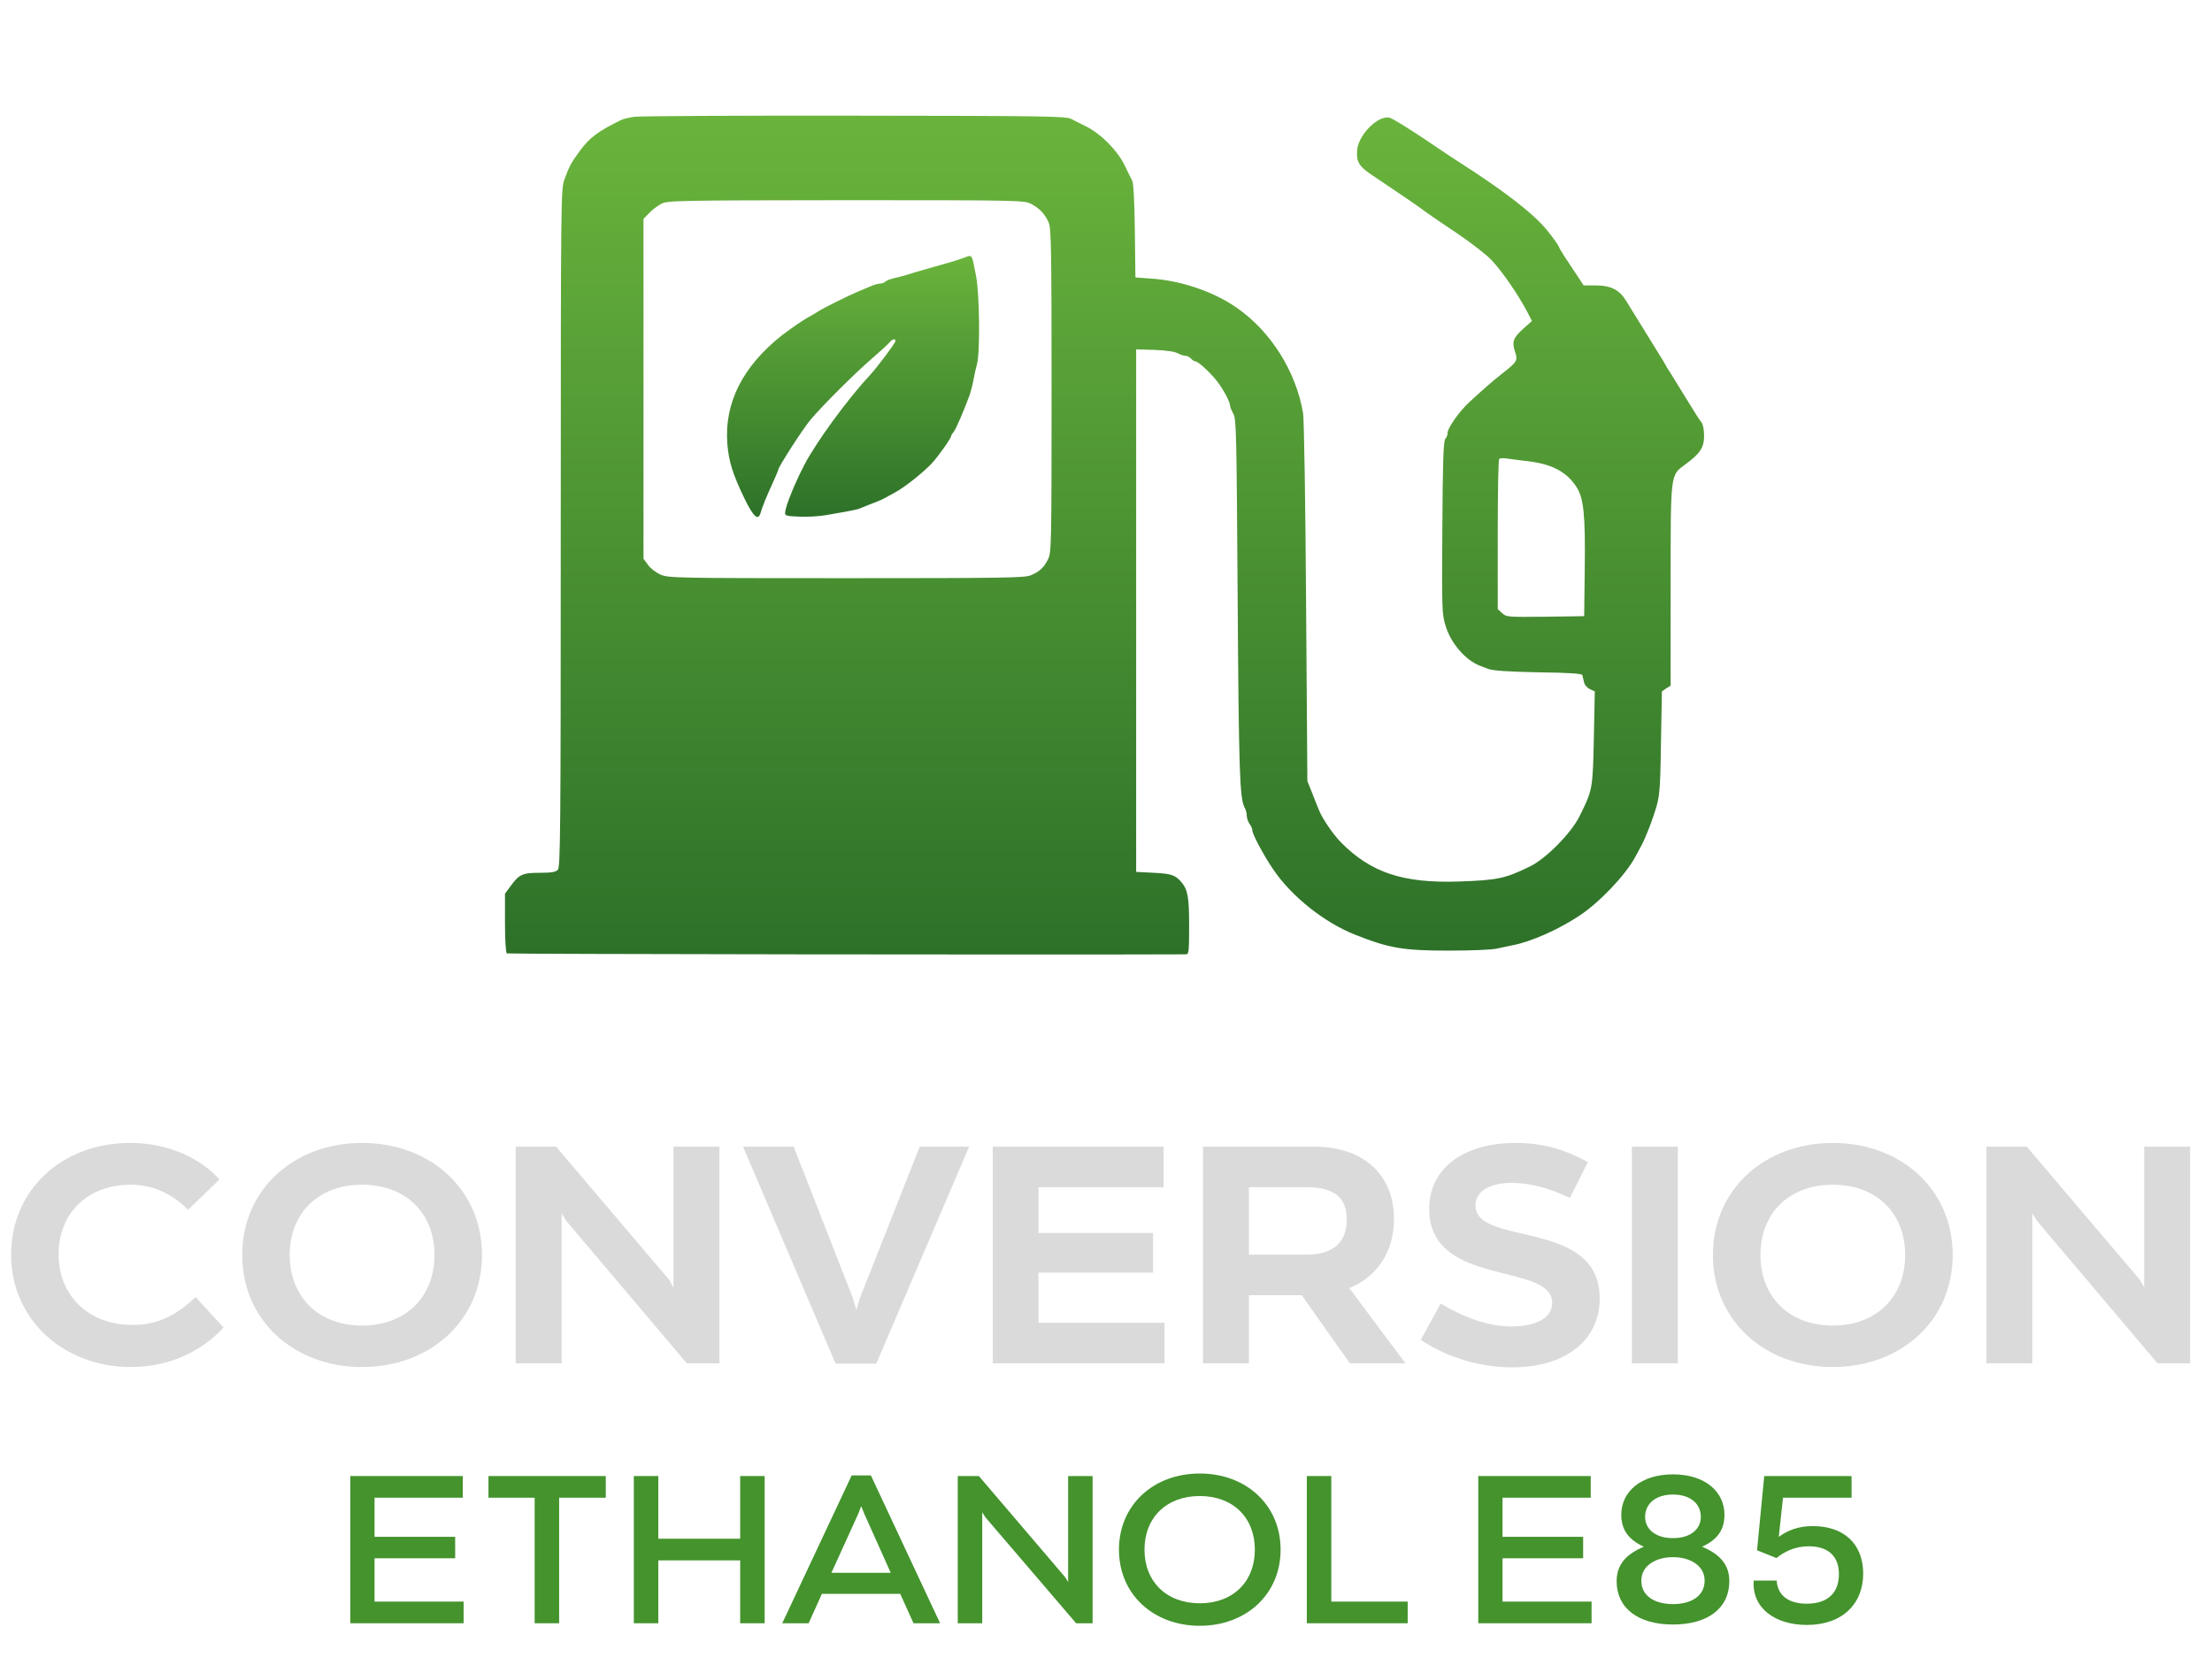 <svg width="312" height="236" viewBox="0 0 312 236" fill="none" xmlns="http://www.w3.org/2000/svg">
<path d="M89.453 16.475C88.719 16.58 87.88 16.789 87.617 16.919C84.366 18.514 83.133 19.429 81.77 21.311C80.59 22.905 80.249 23.532 79.593 25.362C79.121 26.747 79.095 28.08 79.095 74.528C79.095 117.603 79.043 122.334 78.676 122.7C78.387 123.014 77.732 123.119 76.132 123.119C73.693 123.119 73.221 123.328 71.989 125.027L71.228 126.072V130.202C71.228 132.528 71.334 134.384 71.491 134.489C71.648 134.593 148.269 134.698 167.28 134.619C167.673 134.619 167.726 134.253 167.726 130.594C167.726 126.569 167.542 125.497 166.625 124.425C165.759 123.432 165.261 123.249 162.77 123.119L160.253 122.988V86.133V49.279L162.822 49.357C164.369 49.409 165.681 49.592 166.1 49.827C166.494 50.037 166.992 50.193 167.228 50.193C167.464 50.193 167.804 50.376 167.988 50.585C168.172 50.795 168.46 50.977 168.617 50.977C169.011 50.977 170.899 52.729 171.764 53.905C172.63 55.081 173.495 56.702 173.495 57.198C173.495 57.381 173.705 57.904 173.967 58.375C174.386 59.159 174.413 61.093 174.57 84.434C174.727 108.638 174.858 112.637 175.54 113.892C175.724 114.205 175.855 114.728 175.855 115.068C175.855 115.408 176.038 115.931 176.248 116.218C176.458 116.479 176.641 116.898 176.641 117.133C176.641 117.682 178.293 120.766 179.631 122.7C182.201 126.49 186.816 130.15 191.195 131.875C195.941 133.757 197.934 134.097 204.358 134.097C207.505 134.097 210.547 133.966 211.124 133.809C211.7 133.678 212.697 133.469 213.352 133.339C215.948 132.842 219.803 131.143 222.792 129.156C225.598 127.301 229.243 123.484 230.659 120.871C230.947 120.322 231.315 119.668 231.419 119.459C231.76 118.884 232.39 117.394 232.835 116.192C234.146 112.506 234.146 112.559 234.277 104.9L234.409 97.529L235.012 97.111L235.641 96.719V82.605C235.641 66.53 235.589 67.079 237.713 65.51C239.811 63.968 240.361 63.132 240.361 61.459C240.361 60.649 240.204 59.864 240.02 59.629C239.811 59.394 238.84 57.878 237.844 56.231C236.847 54.611 235.825 52.964 235.589 52.572C235.326 52.206 235.012 51.657 234.855 51.37C234.697 51.082 234.382 50.533 234.12 50.141C233.57 49.252 229.846 43.241 229.453 42.587C228.483 40.914 227.276 40.261 225.048 40.261H223.369L222.373 38.745C221.848 37.935 221.062 36.758 220.642 36.131C220.249 35.504 219.908 34.955 219.908 34.876C219.908 34.72 218.964 33.386 218.204 32.472C216.289 30.119 212.068 26.852 205.617 22.748C205.276 22.539 203.126 21.102 200.844 19.559C198.563 18.043 196.387 16.684 195.993 16.606C194.42 16.214 191.667 18.932 191.431 21.102C191.273 22.722 191.64 23.428 193.345 24.578C194.079 25.075 195.914 26.303 197.409 27.322C198.878 28.316 200.241 29.257 200.372 29.361C201.107 29.936 202.785 31.086 205.827 33.125C207.662 34.38 209.76 36 210.468 36.785C212.041 38.51 214.06 41.437 215.45 44.051L216.079 45.279L214.873 46.351C213.431 47.658 213.221 48.233 213.693 49.618C214.113 50.847 214.008 51.03 211.91 52.676C210.573 53.722 209.524 54.637 207.269 56.702C205.853 58.009 204.175 60.361 204.175 61.093C204.175 61.38 204.017 61.746 203.86 61.903C203.598 62.165 203.493 65.118 203.44 74.423C203.362 86.107 203.388 86.682 203.912 88.329C204.673 90.786 206.718 93.138 208.763 93.922C208.921 93.975 209.445 94.184 209.943 94.367C210.573 94.602 212.749 94.759 216.971 94.837C221.324 94.889 223.107 95.02 223.186 95.229C223.238 95.412 223.343 95.857 223.422 96.222C223.5 96.615 223.867 97.033 224.261 97.216L224.943 97.529L224.811 104.116C224.654 111.33 224.654 111.383 222.792 115.146C221.586 117.551 218.099 121.08 215.843 122.204C212.303 123.929 211.255 124.164 205.748 124.347C197.881 124.608 193.345 123.092 189.123 118.806C188.022 117.682 186.527 115.486 186.055 114.31C185.872 113.892 185.452 112.82 185.085 111.879L184.403 110.18L184.22 84.957C184.141 71.078 183.931 59.08 183.8 58.296C182.803 52.389 179.237 46.717 174.413 43.397C171.161 41.123 166.52 39.555 162.298 39.294L160.148 39.137L160.069 32.576C160.016 28.499 159.885 25.806 159.702 25.493C159.545 25.205 159.046 24.186 158.574 23.219C157.578 21.18 155.192 18.801 153.146 17.808C152.438 17.468 151.521 16.998 151.075 16.763C150.367 16.397 147.246 16.344 120.526 16.318C104.163 16.292 90.161 16.371 89.453 16.475ZM145.385 28.734C146.617 29.361 147.404 30.198 147.928 31.426C148.269 32.289 148.322 35.216 148.322 55.16C148.322 76.985 148.295 77.952 147.823 78.893C147.22 80.095 146.617 80.644 145.358 81.167C144.519 81.507 141.294 81.559 119.372 81.559C95.327 81.559 94.304 81.533 93.177 81.062C92.547 80.775 91.734 80.174 91.394 79.677L90.764 78.815V54.846V30.877L91.551 30.067C91.996 29.596 92.757 29.021 93.255 28.76C94.121 28.29 95.3 28.263 119.294 28.237C143.47 28.237 144.441 28.263 145.385 28.734ZM215.581 65.066C218.964 65.484 221.009 66.582 222.399 68.751C223.369 70.294 223.631 72.698 223.527 80.121L223.448 86.917L217.968 86.996C212.618 87.048 212.461 87.048 211.858 86.473L211.255 85.924V75.417C211.255 69.64 211.333 64.831 211.464 64.726C211.569 64.622 212.12 64.595 212.697 64.7C213.274 64.778 214.585 64.961 215.581 65.066Z" fill="url(#paint0_linear_6556_1244)"/>
<path d="M135.735 36.445C135.237 36.628 134.162 36.967 133.375 37.176C132.588 37.412 131.225 37.778 130.359 38.039C129.494 38.274 128.445 38.588 127.999 38.745C127.58 38.875 126.767 39.085 126.216 39.215C125.666 39.32 125.062 39.555 124.905 39.712C124.748 39.869 124.407 39.999 124.145 39.999C123.909 39.999 123.253 40.182 122.703 40.418C122.152 40.653 121.365 40.993 120.919 41.176C119.608 41.725 116.252 43.397 115.413 43.92C114.993 44.208 114.443 44.521 114.233 44.626C113.577 44.939 111.558 46.325 110.299 47.292C104.74 51.683 102.144 56.858 102.59 62.609C102.8 65.144 103.35 66.895 105.055 70.424C106.314 72.96 106.943 73.508 107.284 72.332C107.494 71.548 108.123 70.006 109.041 68.019C109.434 67.131 109.775 66.347 109.775 66.268C109.775 65.876 113.289 60.413 114.364 59.159C116.095 57.12 120.71 52.52 123.122 50.455C124.197 49.514 125.272 48.547 125.482 48.285C125.928 47.789 126.295 47.71 126.295 48.128C126.295 48.39 123.673 51.892 122.571 53.068C119.503 56.362 115.151 62.347 113.499 65.484C112.135 68.098 110.798 71.365 110.745 72.28C110.693 72.75 110.876 72.803 112.79 72.881C113.918 72.933 115.57 72.829 116.462 72.672C120.395 71.992 120.946 71.888 121.444 71.653C121.732 71.522 122.493 71.234 123.148 70.973C123.804 70.738 124.512 70.424 124.722 70.293C124.931 70.189 125.587 69.823 126.164 69.509C127.606 68.751 130.307 66.582 131.487 65.301C132.431 64.256 134.162 61.799 134.162 61.485C134.162 61.406 134.319 61.145 134.502 60.936C134.843 60.544 135.997 57.826 136.784 55.682C136.941 55.186 137.203 54.219 137.308 53.565C137.439 52.885 137.649 51.892 137.807 51.343C138.252 49.723 138.173 41.542 137.675 38.954C137.02 35.634 137.229 35.896 135.735 36.445Z" fill="url(#paint1_linear_6556_1244)"/>
<path d="M31.53 187.248C28.595 190.479 24.083 192.837 18.432 192.837C9.189 192.837 1.566 186.331 1.566 176.986C1.566 167.904 8.707 161.223 18.345 161.223C23.645 161.223 28.201 163.319 30.961 166.375L26.536 170.655C24.346 168.471 21.674 167.118 18.432 167.118C12.343 167.118 8.269 171.135 8.269 176.943C8.269 182.838 12.562 186.899 18.695 186.899C22.024 186.899 24.697 185.72 27.588 182.969L31.53 187.248Z" fill="#DADADA"/>
<path d="M51.075 161.223C60.624 161.223 67.984 167.729 67.984 177.03C67.984 186.331 60.624 192.837 51.075 192.837C41.525 192.837 34.165 186.331 34.165 177.03C34.165 167.729 41.525 161.223 51.075 161.223ZM51.075 186.986C57.251 186.986 61.282 182.925 61.282 177.03C61.282 171.135 57.251 167.118 51.075 167.118C44.898 167.118 40.867 171.135 40.867 177.03C40.867 182.925 44.898 186.986 51.075 186.986Z" fill="#DADADA"/>
<path d="M101.475 161.747V192.313H96.875L79.878 172.227L79.221 171.135V192.313H72.737V161.747H78.432L94.378 180.523L94.991 181.615V161.747H101.475Z" fill="#DADADA"/>
<path d="M136.695 161.747L123.597 192.357H117.858L104.804 161.747H111.944L120.311 183.143L120.793 184.803L121.275 183.143L129.73 161.747H136.695Z" fill="#DADADA"/>
<path d="M146.471 167.467V173.93H162.636V179.519H146.471V186.593H164.257V192.313H140.031V161.747H164.125V167.467H146.471Z" fill="#DADADA"/>
<path d="M190.398 192.313L183.608 182.707H176.161V192.313H169.678V161.747H185.361C192.195 161.747 196.619 165.589 196.619 171.965C196.619 176.419 194.385 180.043 190.311 181.702L198.24 192.313H190.398ZM176.161 167.467V176.986H184.222C188.427 176.986 189.96 174.89 189.96 172.052C189.96 168.733 187.989 167.467 184.178 167.467H176.161Z" fill="#DADADA"/>
<path d="M208.113 170.043C208.113 175.895 225.636 171.834 225.636 183.143C225.636 189.213 220.642 192.881 213.283 192.881C207.807 192.881 203.119 190.872 200.403 188.995L203.207 183.886C206.011 185.545 209.559 187.117 213.195 187.117C215.911 187.117 218.934 186.287 218.934 183.798C218.934 177.991 201.761 181.659 201.586 170.698C201.498 164.847 206.405 161.223 213.764 161.223C217.97 161.223 221.124 162.358 223.972 163.93L221.431 168.995C218.715 167.642 215.78 166.856 213.239 166.856C209.997 166.856 208.113 168.122 208.113 170.043Z" fill="#DADADA"/>
<path d="M236.657 161.747V192.313H230.174V161.747H236.657Z" fill="#DADADA"/>
<path d="M258.516 161.223C268.066 161.223 275.426 167.729 275.426 177.03C275.426 186.331 268.066 192.837 258.516 192.837C248.966 192.837 241.606 186.331 241.606 177.03C241.606 167.729 248.966 161.223 258.516 161.223ZM258.516 186.986C264.693 186.986 268.723 182.925 268.723 177.03C268.723 171.135 264.693 167.118 258.516 167.118C252.339 167.118 248.309 171.135 248.309 177.03C248.309 182.925 252.339 186.986 258.516 186.986Z" fill="#DADADA"/>
<path d="M308.917 161.747V192.313H304.318L287.321 172.227L286.663 171.135V192.313H280.18V161.747H285.875L301.82 180.523L302.434 181.615V161.747H308.917Z" fill="#DADADA"/>
<path d="M52.832 211.269V216.787H64.201V219.813H52.832V225.924H65.391V228.98H49.409V208.213H65.272V211.269H52.832Z" fill="#44932D"/>
<path d="M85.444 208.213V211.269H78.867V228.98H75.414V211.269H68.897V208.213H85.444Z" fill="#44932D"/>
<path d="M104.401 208.213H107.854V228.98H104.401V220.11H92.854V228.98H89.401V208.213H92.854V217.054H104.401V208.213Z" fill="#44932D"/>
<path d="M128.849 228.98L126.974 224.827H115.932L114.057 228.98H110.337L120.129 208.124H122.837L132.599 228.98H128.849ZM117.271 221.86H125.635L121.914 213.553L121.468 212.456L121.051 213.553L117.271 221.86Z" fill="#44932D"/>
<path d="M154.109 208.213V228.98H151.787L138.96 213.998L138.543 213.316V228.98H135.091V208.213H138.067L150.24 222.483L150.656 223.165V208.213H154.109Z" fill="#44932D"/>
<path d="M169.227 207.857C175.745 207.857 180.626 212.278 180.626 218.597C180.626 224.916 175.745 229.336 169.227 229.336C162.709 229.336 157.828 224.916 157.828 218.597C157.828 212.278 162.709 207.857 169.227 207.857ZM169.227 226.162C173.929 226.162 176.995 223.106 176.995 218.597C176.995 214.087 173.929 211.032 169.227 211.032C164.525 211.032 161.429 214.087 161.429 218.597C161.429 223.106 164.525 226.162 169.227 226.162Z" fill="#44932D"/>
<path d="M198.552 225.924V228.98H184.326V208.213H187.779V225.924H198.552Z" fill="#44932D"/>
<path d="M211.93 211.269V216.787H223.3V219.813H211.93V225.924H224.49V228.98H208.508V208.213H224.371V211.269H211.93Z" fill="#44932D"/>
<path d="M240.079 218.181C242.52 219.22 243.918 220.644 243.918 223.047C243.918 226.814 240.942 229.158 235.972 229.158C231.002 229.158 228.025 226.814 228.025 223.047C228.025 220.644 229.424 219.22 231.865 218.181C229.781 217.232 228.68 215.867 228.68 213.672C228.68 210.438 231.418 207.976 235.972 207.976C240.525 207.976 243.234 210.438 243.234 213.672C243.234 215.867 242.162 217.232 240.079 218.181ZM232.043 213.969C232.043 215.927 233.829 216.965 235.823 216.965H236.121C238.115 216.965 239.9 215.927 239.9 213.969C239.9 212.189 238.502 210.824 235.972 210.824C233.442 210.824 232.043 212.189 232.043 213.969ZM240.436 222.958C240.436 220.733 238.174 219.665 236.121 219.665H235.823C233.769 219.665 231.508 220.733 231.508 222.958C231.508 225.272 233.591 226.28 235.972 226.28C238.353 226.28 240.436 225.272 240.436 222.958Z" fill="#44932D"/>
<path d="M255.687 215.274C260.122 215.274 262.8 217.825 262.8 221.979C262.8 226.191 259.913 229.217 254.854 229.217C250.449 229.217 247.086 226.903 247.354 222.958H250.598C250.747 225.242 252.503 226.221 254.854 226.221C257.652 226.221 259.378 224.827 259.378 222.038C259.378 219.487 257.83 218.122 255.122 218.122C253.187 218.122 251.699 218.864 250.568 219.783L247.83 218.686L248.842 208.213H261.163V211.269H251.491L250.896 216.787C252.175 215.867 253.663 215.274 255.687 215.274Z" fill="#44932D"/>
<defs>
<linearGradient id="paint0_linear_6556_1244" x1="155.795" y1="134.647" x2="155.795" y2="16.313" gradientUnits="userSpaceOnUse">
<stop stop-color="#2D7129"/>
<stop offset="1" stop-color="#6AB43C"/>
</linearGradient>
<linearGradient id="paint1_linear_6556_1244" x1="120.32" y1="72.924" x2="120.32" y2="36.113" gradientUnits="userSpaceOnUse">
<stop stop-color="#2D7129"/>
<stop offset="1" stop-color="#6AB43C"/>
</linearGradient>
</defs>
</svg>
